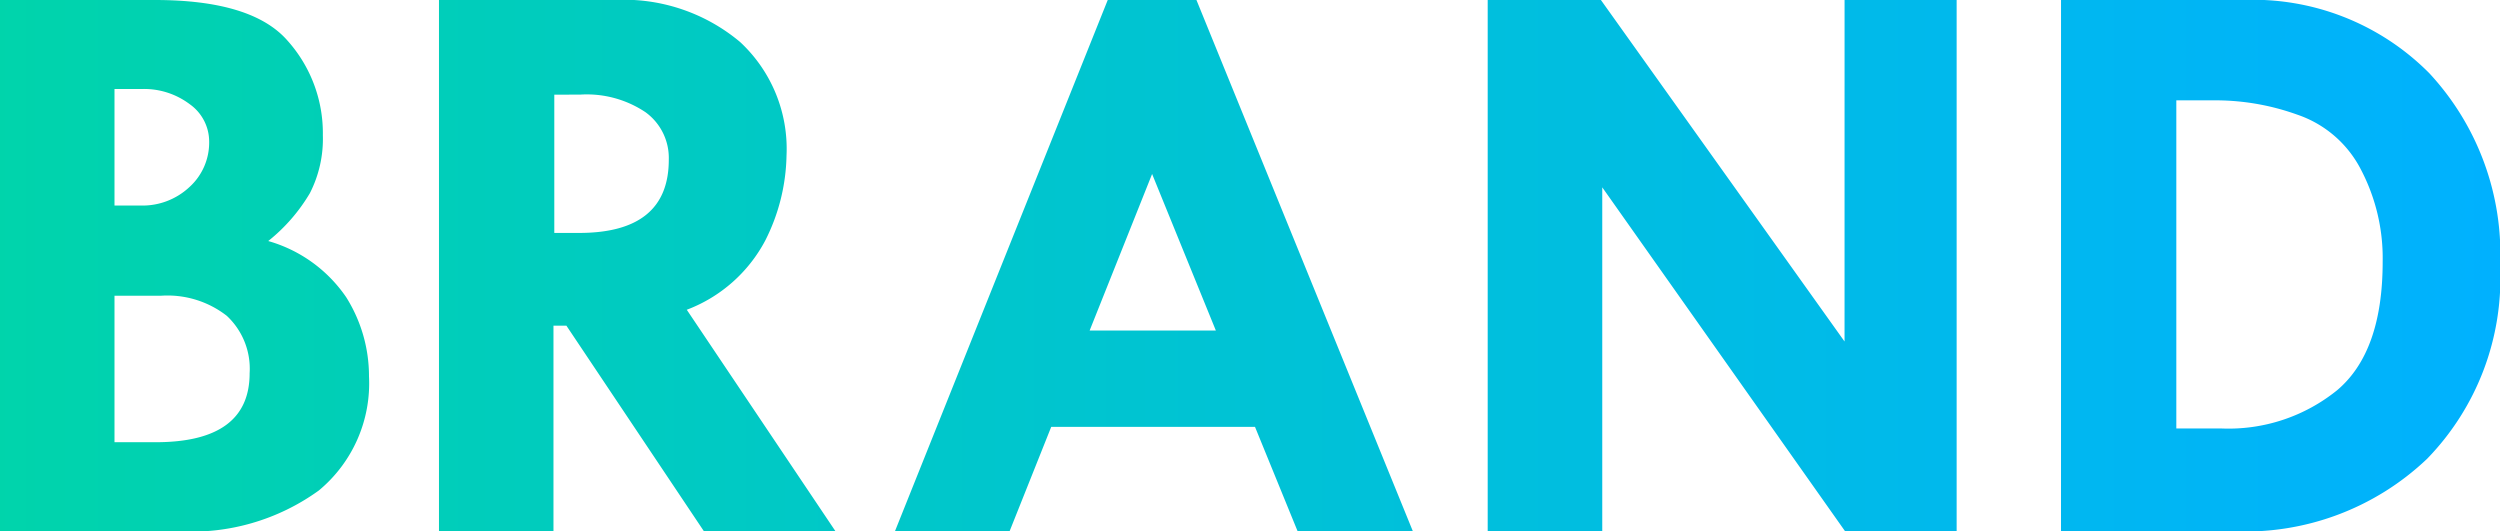 <svg xmlns="http://www.w3.org/2000/svg" xmlns:xlink="http://www.w3.org/1999/xlink" width="105.598" height="22.439" viewBox="0 0 105.598 22.439"><defs><linearGradient id="linear-gradient" y1="0.5" x2="1" y2="0.5" gradientUnits="objectBoundingBox"><stop offset="0" stop-color="#00d4ab"></stop><stop offset="1" stop-color="#00b1ff"></stop></linearGradient></defs><path id="Path_13207" data-name="Path 13207" d="M2.222-22.439H8.759q4.1,0,5.6,1.708a5.859,5.859,0,0,1,1.5,4,5.043,5.043,0,0,1-.547,2.45,7.409,7.409,0,0,1-1.76,2.023,5.962,5.962,0,0,1,3.29,2.369,6.258,6.258,0,0,1,.966,3.343,5.878,5.878,0,0,1-2.117,4.823A9.186,9.186,0,0,1,9.733,0H2.222Zm4.836,3.76v4.922H8.164a2.9,2.9,0,0,0,2.059-.78,2.537,2.537,0,0,0,.834-1.929,1.935,1.935,0,0,0-.817-1.569A3.2,3.2,0,0,0,8.2-18.679Zm0,8.733V-3.76H8.791q3.975,0,3.975-2.913A3.052,3.052,0,0,0,11.8-9.1a4.074,4.074,0,0,0-2.769-.848ZM20.764-22.439h7.391a7.637,7.637,0,0,1,5.33,1.776,6.158,6.158,0,0,1,1.959,4.8,8.24,8.24,0,0,1-.9,3.587,6.253,6.253,0,0,1-3.313,2.921L37.512,0H31.955L26.147-8.682H25.6V0H20.764Zm4.871,4V-12.6h1.046q3.79,0,3.79-3.093a2.384,2.384,0,0,0-.986-2.008,4.456,4.456,0,0,0-2.735-.743Zm23.377-4h3.747L61.9,0H57.032l-1.8-4.409H46.625L44.866,0H40.024Zm1.874,7.349L48.247-8.477h5.332Zm29.249-7.349h4.734V0H80.157L69.9-14.526V0H65.061V-22.439h4.782L80.134-8.015Zm9.143,0h7.656a10.481,10.481,0,0,1,7.9,3.093,11.232,11.232,0,0,1,2.991,8.152,10.944,10.944,0,0,1-3.085,8.135A11.151,11.151,0,0,1,96.523,0H89.277ZM94.148-18.2v13.86h1.914a7.293,7.293,0,0,0,4.888-1.624q1.914-1.624,1.914-5.417a8.056,8.056,0,0,0-.923-3.905,4.725,4.725,0,0,0-2.675-2.307,10.207,10.207,0,0,0-3.341-.607Z" transform="translate(-2.222 22.439)" fill="url(#linear-gradient)"></path></svg>